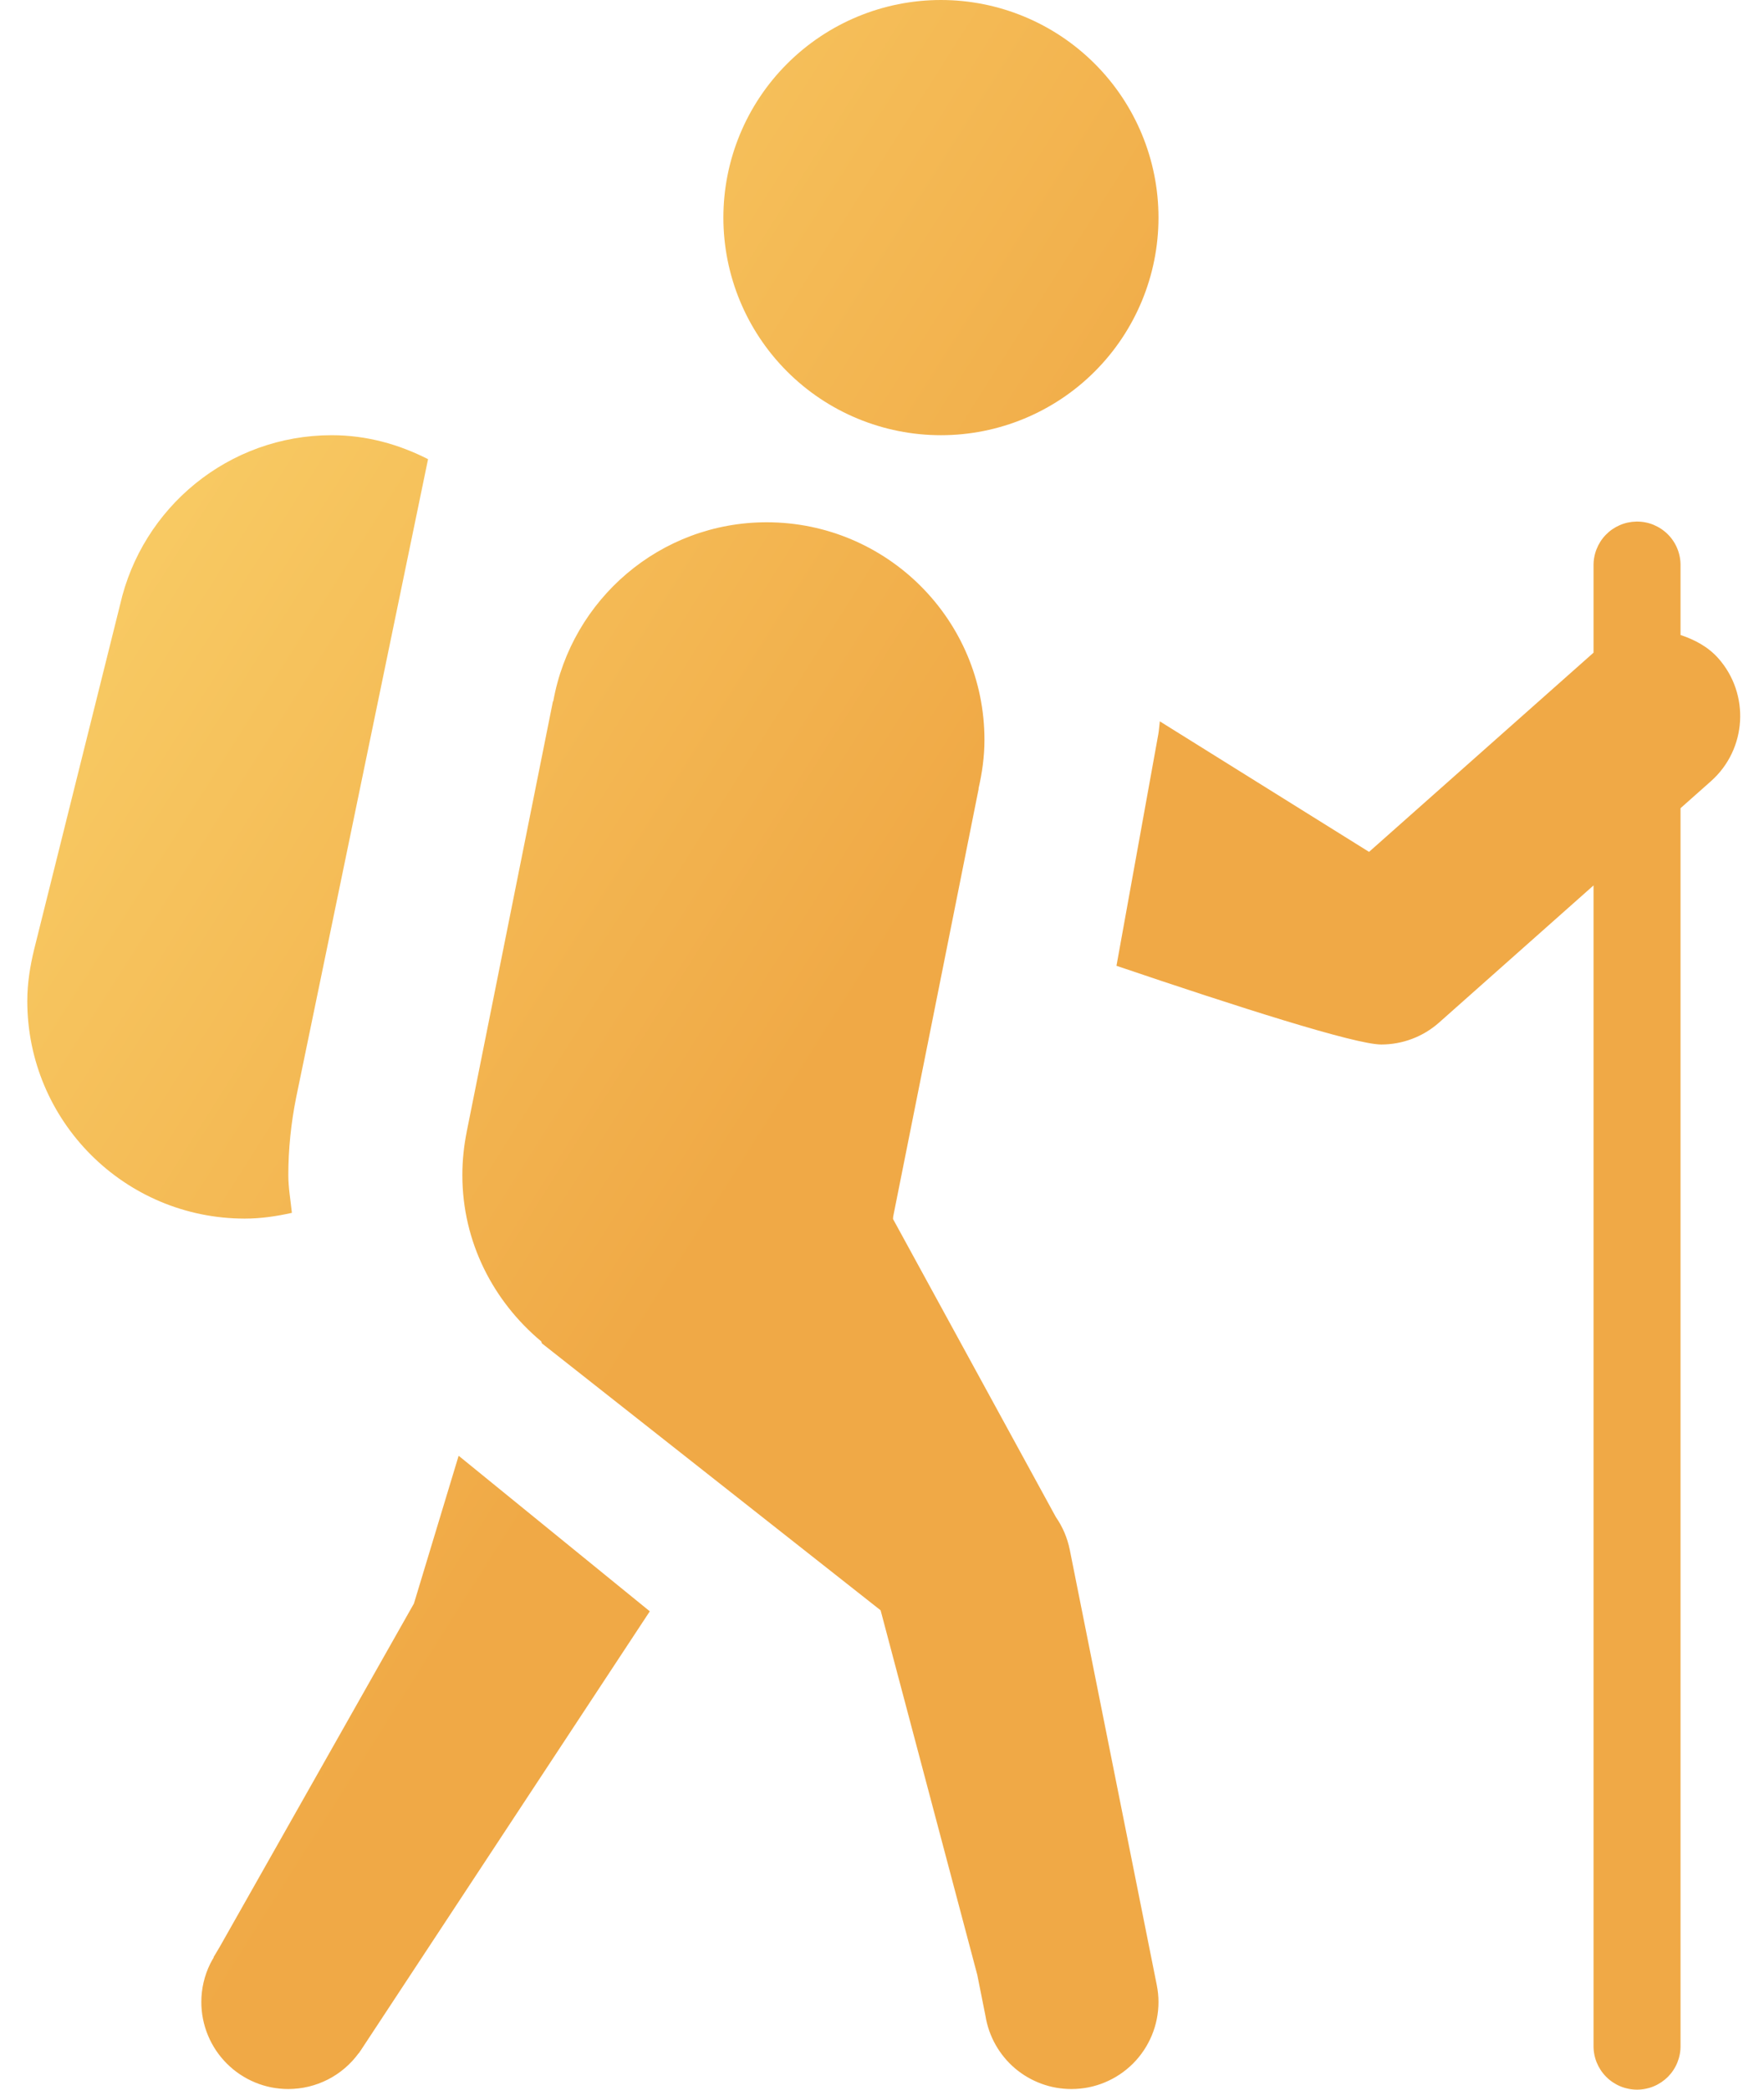 <svg width="38" height="45" viewBox="0 0 38 45" fill="none" xmlns="http://www.w3.org/2000/svg">
<path d="M20.27 0C19.027 0 17.835 0.494 16.956 1.373C16.077 2.251 15.583 3.443 15.583 4.686C15.583 5.929 16.077 7.121 16.956 8C17.835 8.879 19.027 9.372 20.27 9.372C21.512 9.372 22.704 8.879 23.583 8C24.462 7.121 24.956 5.929 24.956 4.686C24.956 3.443 24.462 2.251 23.583 1.373C22.704 0.494 21.512 0 20.27 0ZM7.148 9.372C4.918 9.372 3.059 10.934 2.587 13.022L0.734 20.451C0.648 20.807 0.588 21.172 0.588 21.556C0.588 24.145 2.685 26.242 5.274 26.242C5.625 26.242 5.96 26.191 6.288 26.118C6.26 25.846 6.211 25.581 6.211 25.305C6.211 24.748 6.269 24.187 6.38 23.632L9.221 9.888C8.596 9.57 7.9 9.372 7.148 9.372ZM35.251 11.232C35.127 11.234 35.006 11.26 34.893 11.309C34.78 11.358 34.678 11.428 34.592 11.517C34.506 11.605 34.439 11.71 34.394 11.824C34.348 11.939 34.326 12.061 34.328 12.184V14.055L29.492 18.345L24.985 15.534C24.972 15.627 24.969 15.718 24.952 15.812L24.051 20.798C26.655 21.681 29.195 22.493 29.755 22.493C30.203 22.493 30.649 22.332 31 22.021L34.328 19.067V44.049C34.326 44.174 34.349 44.297 34.395 44.412C34.442 44.527 34.51 44.632 34.598 44.721C34.685 44.809 34.789 44.879 34.903 44.927C35.018 44.975 35.141 45 35.265 45C35.389 45 35.512 44.975 35.627 44.927C35.741 44.879 35.845 44.809 35.933 44.721C36.02 44.632 36.089 44.527 36.135 44.412C36.181 44.297 36.204 44.174 36.202 44.049V17.404L36.858 16.822C37.632 16.134 37.701 14.95 37.015 14.175C36.789 13.922 36.502 13.775 36.202 13.674V12.184C36.204 12.058 36.181 11.934 36.134 11.817C36.087 11.701 36.017 11.595 35.928 11.506C35.839 11.418 35.733 11.348 35.617 11.3C35.501 11.253 35.376 11.23 35.251 11.232ZM16.517 11.247C14.216 11.247 12.313 12.91 11.919 15.098L11.911 15.105L10.059 24.346C10.058 24.351 10.056 24.355 10.055 24.36V24.368C9.994 24.671 9.96 24.984 9.96 25.305C9.96 26.75 10.63 28.026 11.659 28.886L11.674 28.929L18.97 34.677L21.053 42.53L21.229 43.412C21.3 43.852 21.526 44.252 21.865 44.541C22.205 44.829 22.636 44.987 23.081 44.987C23.578 44.987 24.055 44.789 24.407 44.438C24.758 44.086 24.956 43.609 24.956 43.112C24.956 42.989 24.943 42.867 24.919 42.746L23.045 33.374C22.994 33.12 22.892 32.88 22.744 32.667L19.237 26.25C19.241 26.233 19.238 26.215 19.241 26.198L21.082 16.987L21.079 16.983C21.157 16.645 21.207 16.295 21.207 15.933C21.207 13.347 19.108 11.249 16.517 11.247ZM9.88 31.349L8.917 34.531L4.739 41.915L4.6 42.149L4.604 42.153C4.582 42.189 4.561 42.226 4.542 42.263L4.527 42.292C4.402 42.547 4.337 42.828 4.337 43.112C4.337 43.609 4.534 44.086 4.886 44.438C5.237 44.789 5.714 44.987 6.211 44.987C6.507 44.986 6.798 44.916 7.062 44.782C7.325 44.648 7.553 44.453 7.727 44.214H7.731L7.76 44.17C7.761 44.169 7.762 44.168 7.763 44.167L13.998 34.699L9.88 31.349Z" fill="url(#paint0_linear_445_26834)"/>
<defs>
<linearGradient id="paint0_linear_445_26834" x1="6.834" y1="39.982" x2="-16.913" y2="24.937" gradientUnits="userSpaceOnUse">
<stop stop-color="#F0A946"/>
<stop offset="1" stop-color="#FCDB72"/>
</linearGradient>
</defs>
</svg>
